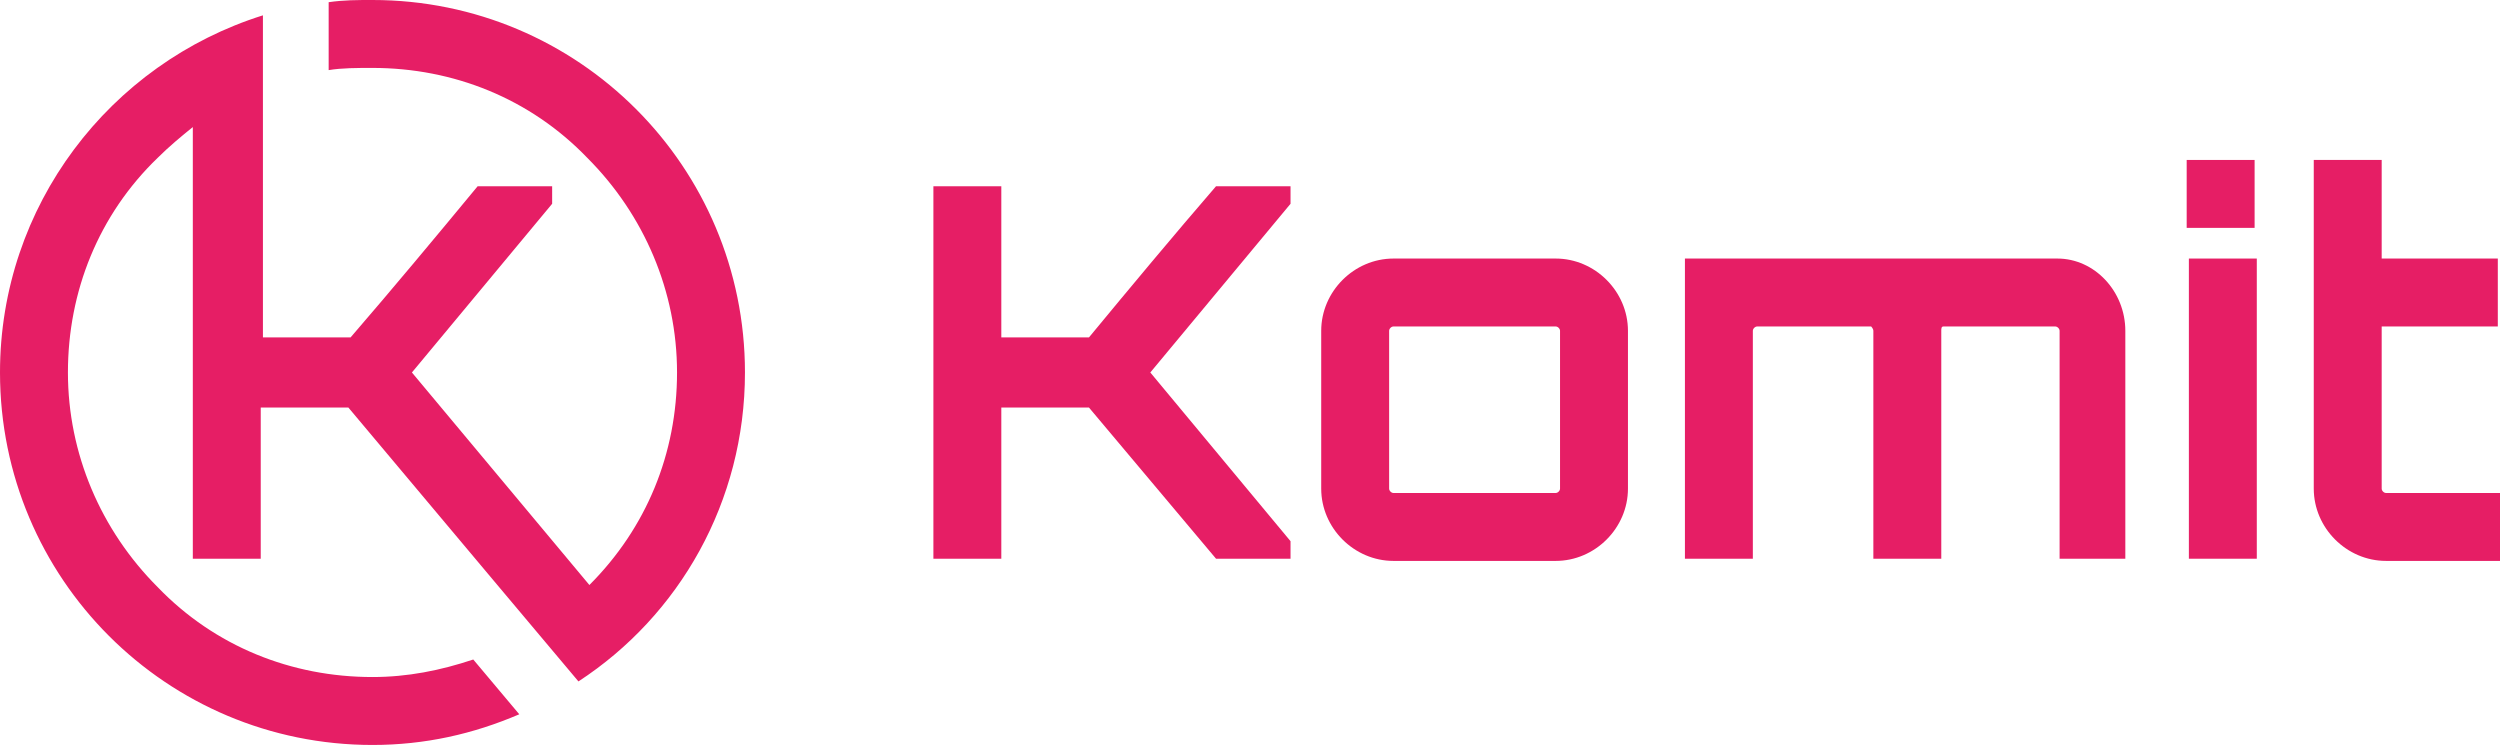 <?xml version="1.0" encoding="UTF-8"?>
<!-- Generator: Adobe Illustrator 27.2.0, SVG Export Plug-In . SVG Version: 6.00 Build 0)  -->
<svg xmlns="http://www.w3.org/2000/svg" xmlns:xlink="http://www.w3.org/1999/xlink" version="1.1" id="Components" x="0px" y="0px" viewBox="0 0 114.1 34" style="enable-background:new 0 0 114.1 34;" xml:space="preserve">
<style type="text/css">
	.st0{fill:#E61E65;}
</style>
<g id="_x38_1976cbd-7768-4d10-9f29-546d97e49ad3_x40_1">
	<g>
		<path class="st0" d="M58.9,8.5v0.8L52.5,17l6.4,7.7v0.8h-3.4l-5.8-6.9h-4v6.9h-3.1v-17h3.1v6.9h4c1.9-2.3,3.9-4.7,5.8-6.9    L58.9,8.5L58.9,8.5z"></path>
		<path class="st0" d="M71,11.8c1.8,0,3.3,1.5,3.3,3.3v7.2c0,1.8-1.5,3.3-3.3,3.3h-7.4c-1.8,0-3.3-1.5-3.3-3.3v-7.2    c0-1.8,1.5-3.3,3.3-3.3H71L71,11.8z M63.6,14.9c-0.1,0-0.2,0.1-0.2,0.2v7.2c0,0.1,0.1,0.2,0.2,0.2H71c0.1,0,0.2-0.1,0.2-0.2v-7.2    c0-0.1-0.1-0.2-0.2-0.2L63.6,14.9L63.6,14.9z"></path>
		<path class="st0" d="M97,15.1v10.4h-3V15.1c0-0.1-0.1-0.2-0.2-0.2h-5.1c-0.1,0-0.1,0.1-0.1,0.2v10.4h-3.1V15.1    c0-0.1-0.1-0.2-0.1-0.2h-5.2c-0.1,0-0.2,0.1-0.2,0.2v10.4h-3.1V11.8h17C95.6,11.8,97,13.3,97,15.1L97,15.1z"></path>
		<path class="st0" d="M102.9,7.3v3.1h-3.1V7.3H102.9z M99.9,11.8h3.1v13.7h-3.1V11.8z"></path>
		<path class="st0" d="M108.7,14.9v7.4c0,0.1,0.1,0.2,0.2,0.2h5.2v3.1h-5.2c-1.8,0-3.3-1.5-3.3-3.3v-15h3.1v4.5h5.3v3.1H108.7    L108.7,14.9z"></path>
	</g>
	<path class="st0" d="M17,0c-0.7,0-1.3,0-2,0.1v3.1c0.6-0.1,1.3-0.1,2-0.1c3.7,0,7.2,1.4,9.8,4.1c2.6,2.6,4.1,6.1,4.1,9.8   s-1.4,7.1-4,9.7L18.8,17l6.4-7.7V8.5h-3.4c-1.9,2.3-3.9,4.7-5.8,6.9h-4v-10V4V0.7C5,2.9,0,9.4,0,17c0,9.4,7.6,17,17,17   c2.4,0,4.6-0.5,6.7-1.4l-2.1-2.5c-1.5,0.5-3,0.8-4.6,0.8c-3.7,0-7.2-1.4-9.8-4.1c-2.6-2.6-4.1-6.1-4.1-9.8s1.4-7.2,4.1-9.8   c0.5-0.5,1.1-1,1.6-1.4v19.7h3.1v-6.9h4l6.8,8.1l0,0l3.7,4.4C31,28.1,34,22.9,34,17C34,7.6,26.4,0,17,0z"></path>
</g>
</svg>

